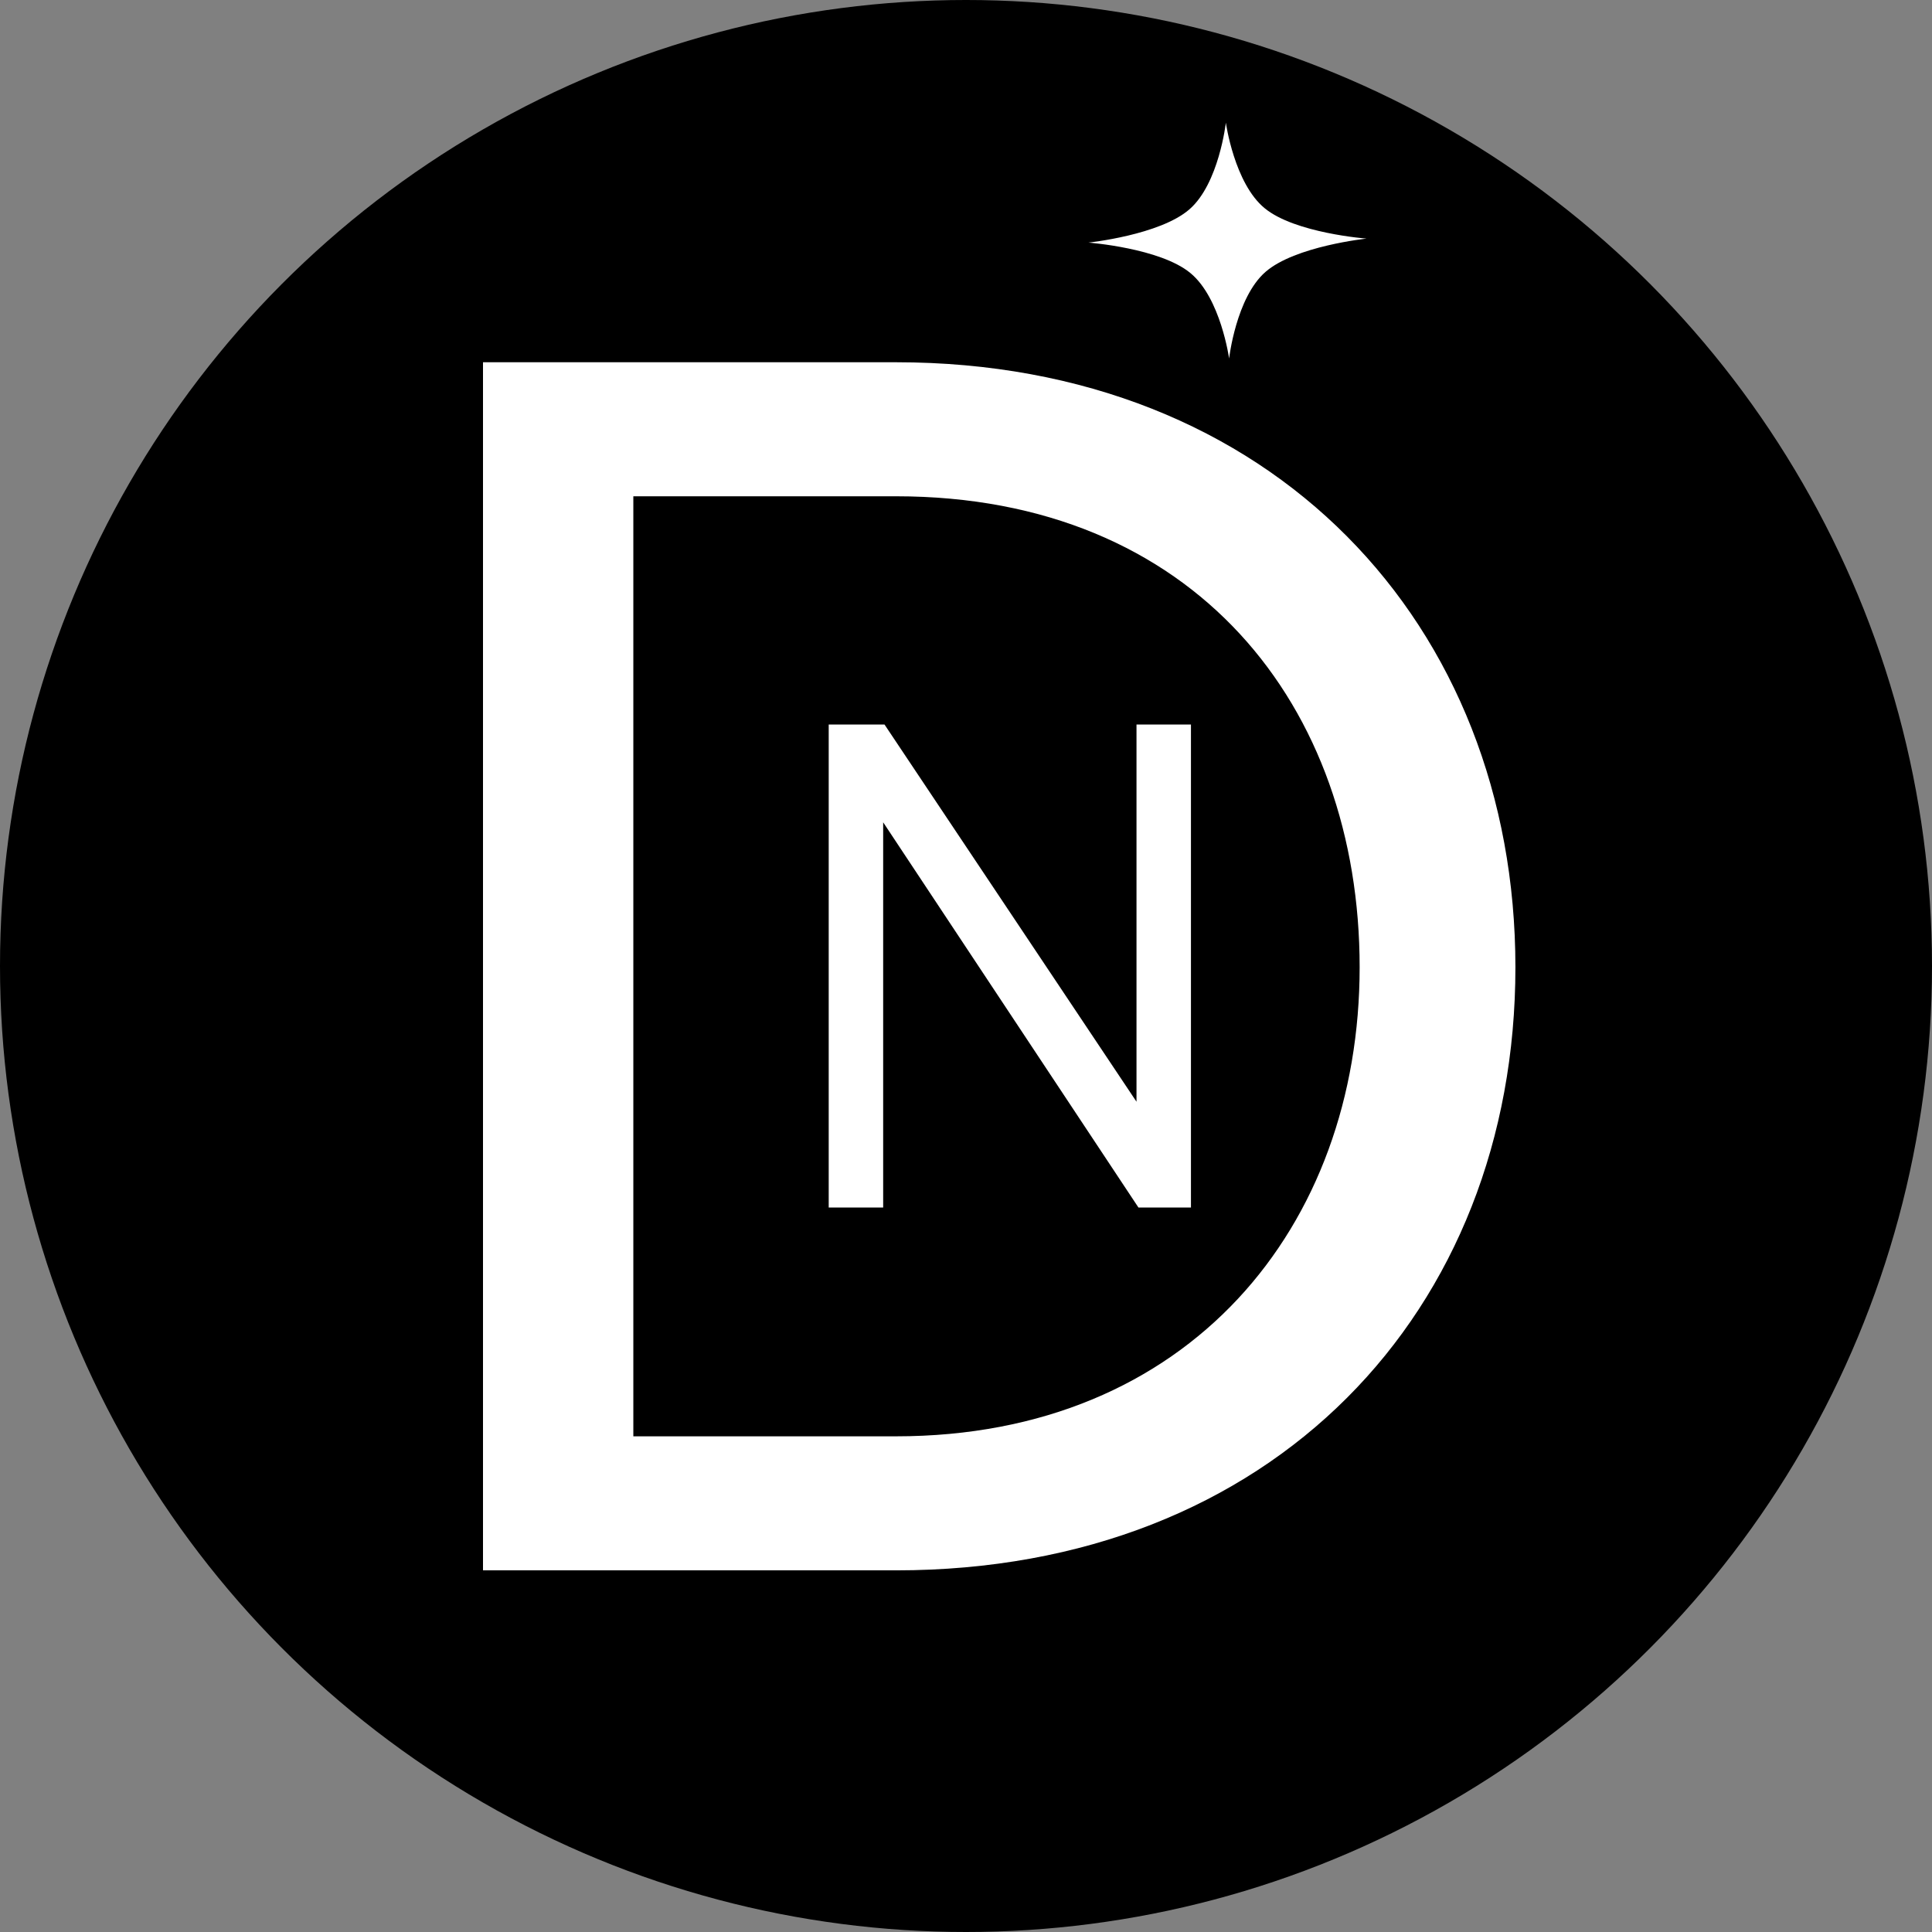 <svg width="16" height="16" viewBox="0 0 16 16" fill="none" xmlns="http://www.w3.org/2000/svg">
<rect x="0" y="0" width="16" height="16" fill="#808080" stroke="none"/>
<circle cx="8" cy="8" r="8" fill="black"/>
<path d="M10.152 1.016C10.152 1.016 10.222 1.518 10.473 1.724C10.723 1.931 11.317 1.976 11.317 1.976C11.317 1.976 10.725 2.038 10.48 2.252C10.236 2.465 10.179 2.969 10.179 2.969C10.179 2.969 10.109 2.467 9.858 2.261C9.608 2.054 9.014 2.009 9.014 2.009C9.014 2.009 9.606 1.947 9.851 1.733C10.095 1.52 10.152 1.016 10.152 1.016Z" fill="white"/>
<path d="M7.42 13.005H4V3H7.42C10.54 3 12.55 5.175 12.55 8.01C12.55 10.86 10.54 13.005 7.42 13.005ZM7.42 11.895C9.85 11.895 11.26 10.155 11.26 8.01C11.26 5.85 9.895 4.11 7.42 4.11H5.245V11.895H7.42Z" fill="white"/>
<path d="M9.863 10H9.428L7.314 6.81V10H6.863V6H7.325L9.412 9.124V6H9.863V10Z" fill="white"/>
</svg>
